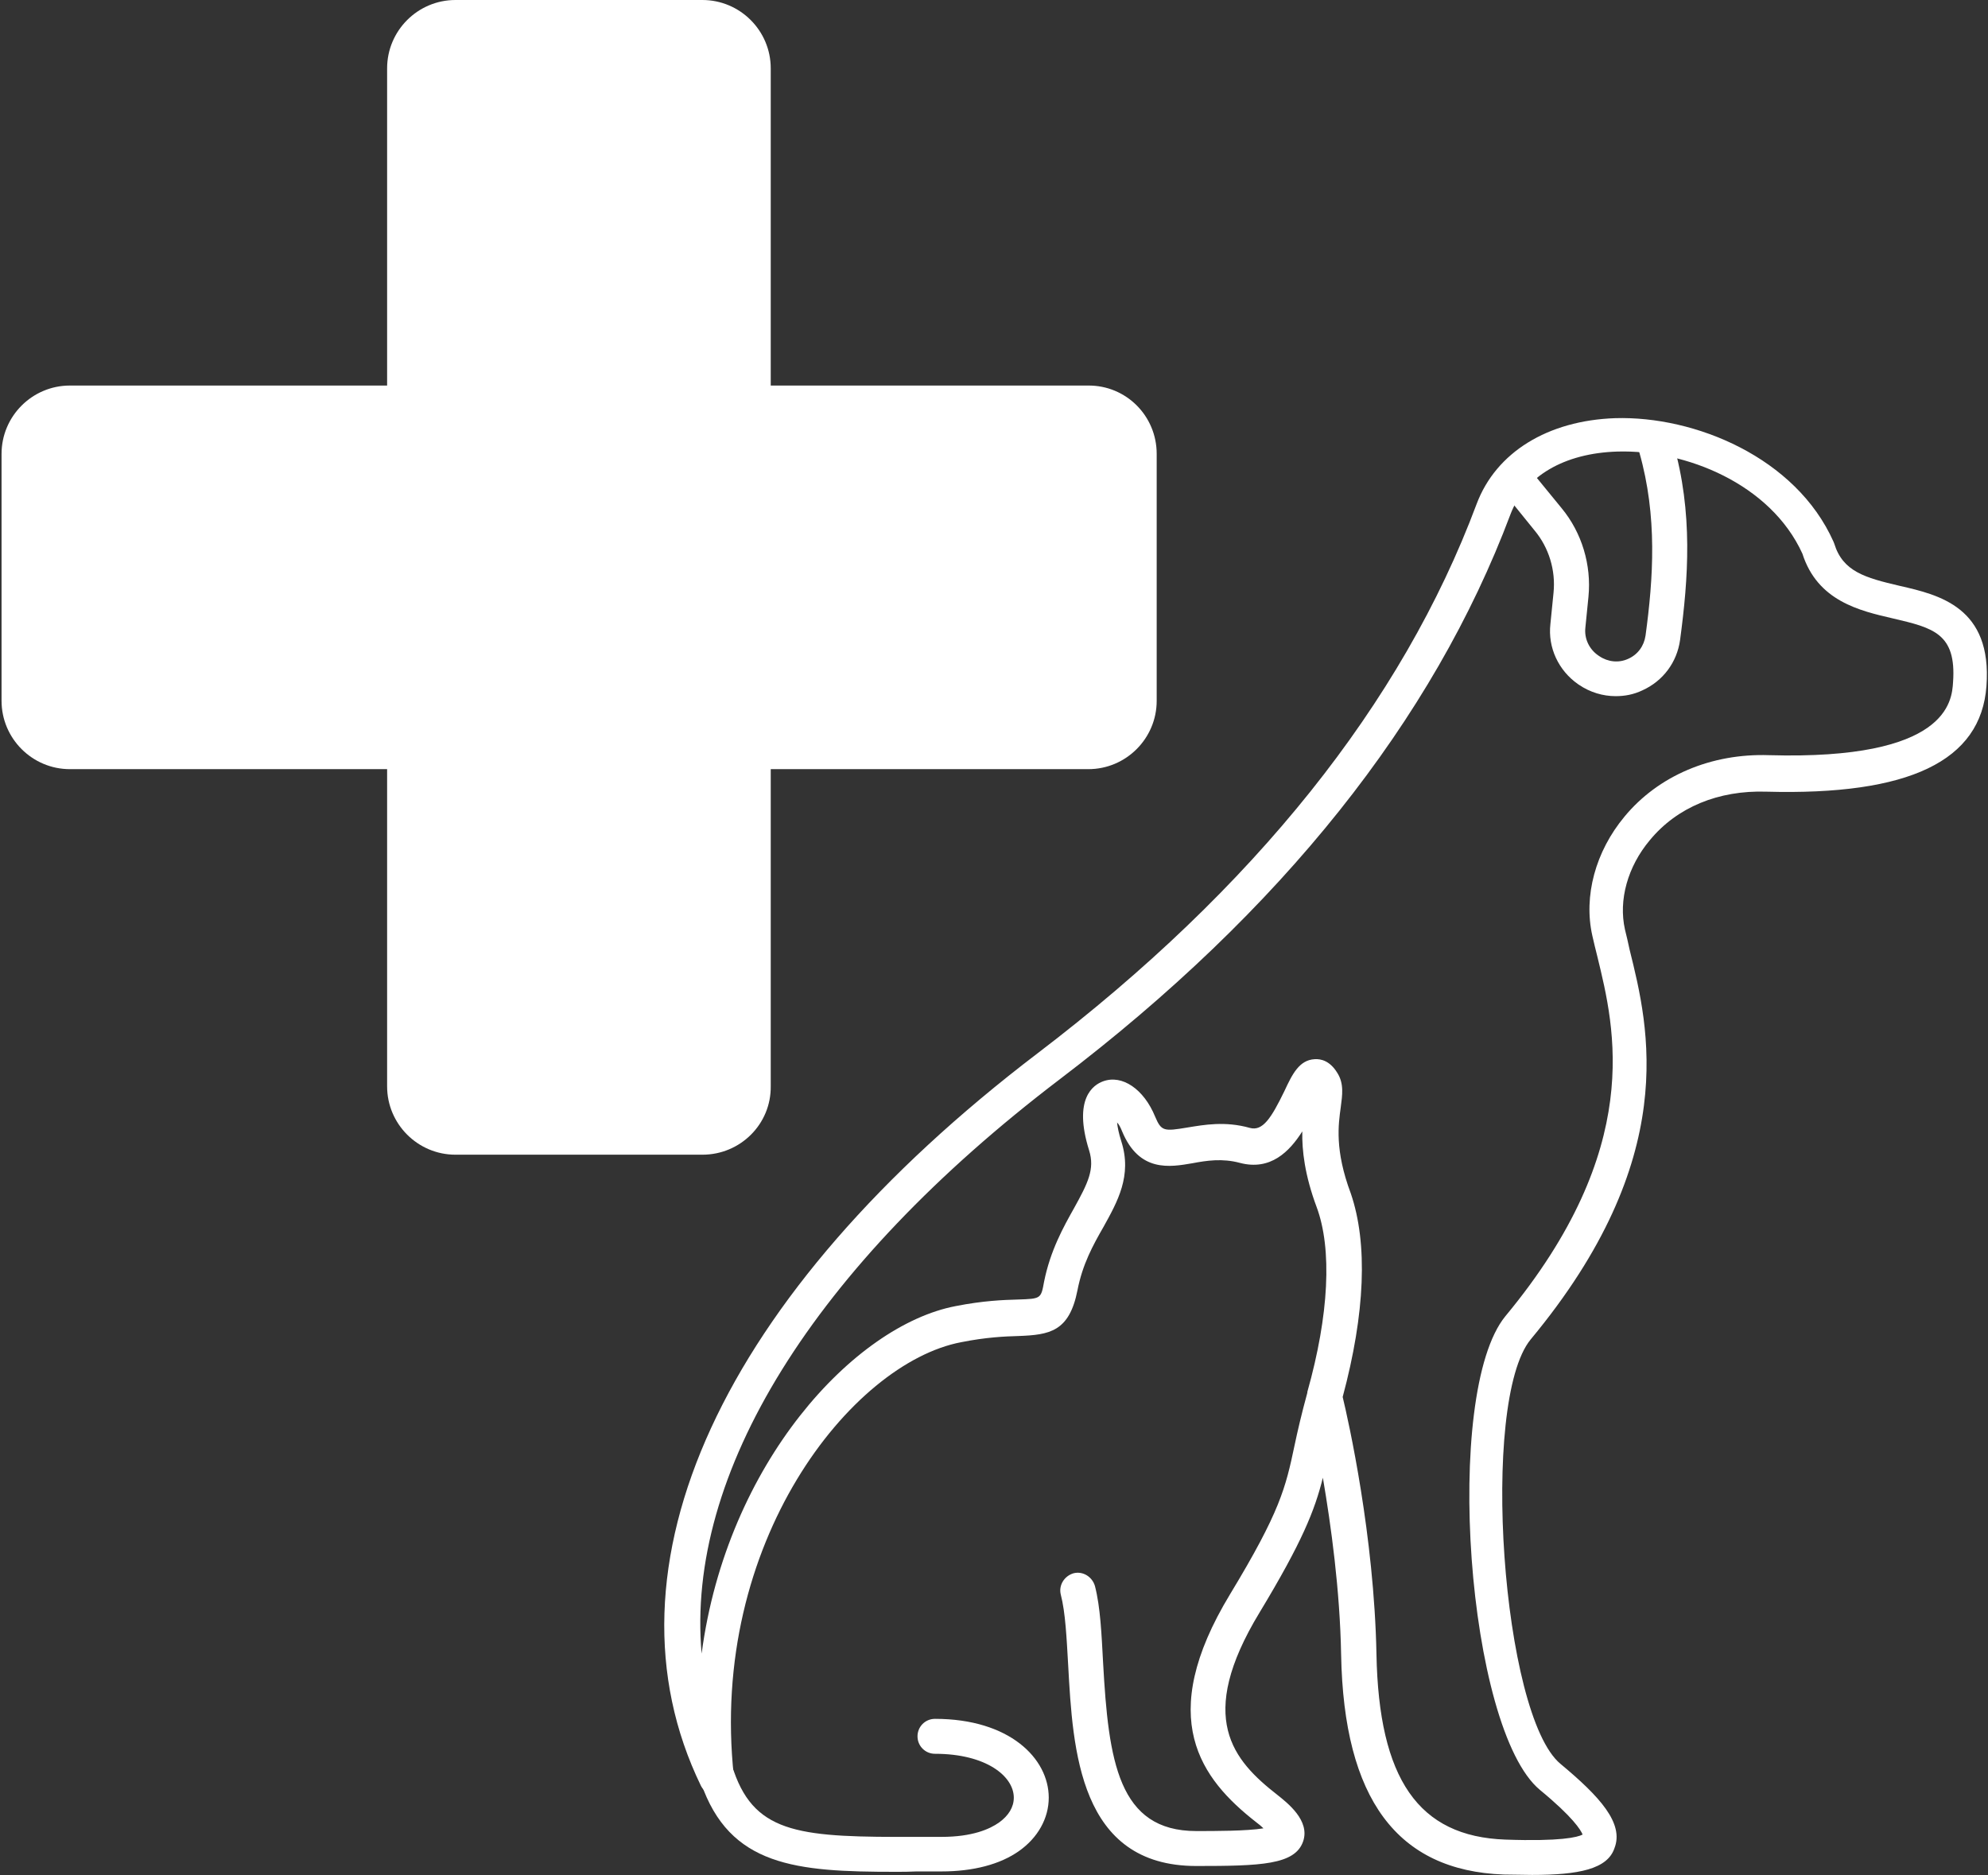 <?xml version="1.0" encoding="utf-8"?>
<!-- Generator: Adobe Illustrator 23.0.0, SVG Export Plug-In . SVG Version: 6.00 Build 0)  -->
<svg version="1.0" id="Calque_1" xmlns="http://www.w3.org/2000/svg" xmlns:xlink="http://www.w3.org/1999/xlink" x="0px" y="0px"
	 viewBox="0 0 512 483" style="enable-background:new 0 0 512 483;" xml:space="preserve">
<rect x="0" y="0" width="512" height="483" fill="#333333" stroke="none"/>
<style type="text/css">
	.st0{fill:#FFFFFF;}
</style>
<path class="st0" d="M297.9,116.9v63.6c0,9.7-7.9,17.6-17.6,17.6H18c-9.7,0-17.6-7.9-17.6-17.6v-63.6c0-9.7,7.9-17.6,17.6-17.6
	h262.2C290,99.2,297.9,107.1,297.9,116.9"/>
<path class="st0" d="M180.9,297.4h-63.6c-9.7,0-17.6-7.9-17.6-17.6V17.6c0-9.7,7.9-17.6,17.6-17.6h63.6c9.7,0,17.6,7.9,17.6,17.6
	v262.2C198.6,289.5,190.7,297.4,180.9,297.4"/>
<path class="st0" d="M394.6,482.9c-2.3,0-4.7-0.1-7.3-0.1c-27.5-1-41.2-19.5-41.9-56.6c-0.3-16.7-2.6-33.3-4.7-45.6
	c-2.1,8.4-5.3,16.5-16.3,34.7c-16.5,27.2-6.8,38.1,4.6,47c2.5,2,8.5,6.6,6.6,12c-2.1,6-10.9,6.3-27.5,6.3c-30.2,0-31.8-29.9-33-51.8
	c-0.4-6.9-0.7-13.5-1.9-18.1c-0.6-2.4,0.9-4.8,3.3-5.5c2.4-0.6,4.8,0.9,5.5,3.3c1.4,5.4,1.7,12.4,2.1,19.8
	c1.4,25.3,3.9,43.3,24,43.3c4.9,0,13,0,17.3-0.7c-0.5-0.5-1.1-1-1.9-1.6c-14.2-11.1-26.1-26.7-6.7-58.7
	c12.9-21.3,14.3-27.4,16.6-38.3c0.8-3.8,1.8-8.1,3.3-13.6c0-0.1,0-0.1,0-0.2c5.6-19.9,6.4-36.8,2.4-47.6c-3.1-8.3-3.8-14.7-3.7-19.5
	c-3.3,5.2-8.2,10.2-16.1,8.1c-4.5-1.2-8.5-0.6-12.2,0.1c-5.8,1-13.7,2.4-18.1-8.2c-0.4-1-0.8-1.8-1.3-2.3c0.1,1.1,0.4,2.7,1.1,4.9
	c2.8,8.8-1,15.5-4.6,22c-2.7,4.7-5.4,9.6-6.7,16.3c-2.1,10.7-7.2,11.5-15.2,11.8c-3.5,0.1-8.3,0.3-14.8,1.6
	c-28.2,5.4-65,51.6-58.5,111.8c0.2,2.2-1.1,4.2-3.2,4.8c-2.1,0.6-4.3-0.4-5.3-2.4c-27.2-56.1,5.3-126.6,86.7-188.6
	c55.8-42.5,93.9-90.1,113.1-141.5c5-13.3,18.3-21.5,35.7-22.1c20.5-0.6,46.5,10.1,56.2,31.8c0.1,0.2,0.1,0.3,0.2,0.5
	c2.2,7.2,7.9,8.8,16.9,10.9c10.1,2.3,23.8,5.5,22.3,25.8c-1.4,19.3-19.9,28.2-56.7,27.2c-12.3-0.4-23,4-30,12.5
	c-5.7,6.8-8.1,15.4-6.4,23c0.4,1.6,0.8,3.3,1.2,5.2c5,20.1,13.3,53.7-25.5,100.4c-13.1,16-7.4,96.8,7.7,109.3
	c10.1,8.4,16.4,15.3,13.9,21.7C414,481.4,406.6,482.9,394.6,482.9z M345.8,359.8c1.5,6.2,8.1,35.7,8.7,66.2
	c0.6,32.2,10.8,47,33.2,47.8c14.2,0.5,18.6-0.6,19.9-1.3c-0.5-1.2-2.5-4.5-11-11.5c-18.8-15.6-25.1-102.2-8.9-122
	c35.9-43.3,28.2-74.1,23.7-92.6c-0.5-1.9-0.9-3.7-1.3-5.4c-2.3-10.2,0.8-21.7,8.3-30.7c8.7-10.5,22.3-16.3,37.2-15.8
	c46,1.3,47.1-13.9,47.4-18.8c0.9-12.6-5.2-14-15.4-16.4c-8.7-2-19.5-4.5-23.4-16.7c-8.2-18-30.1-26.8-47.6-26.3
	c-13.8,0.4-23.9,6.4-27.6,16.2c-19.9,53-58.9,102-116.1,145.5c-63.7,48.5-96.3,101.7-92.2,147.9c6.5-49.1,39.3-84.5,65.4-89.5
	c7.1-1.4,12.3-1.6,16.1-1.7c5.9-0.2,5.9-0.2,6.7-4.6c1.6-8,5-14.1,7.7-18.9c3.6-6.5,5.4-10.1,3.9-14.9c-4.2-13.4,1.1-16.9,3.6-17.8
	c4.9-1.8,10.5,2,13.4,9.1c1.6,3.8,2.3,3.8,8.3,2.8c4.3-0.7,9.7-1.7,16.1,0.1c3.3,0.9,5.5-2.5,8.9-9.5c2-4.3,3.8-8,7.8-8.2
	c1.6-0.1,3.9,0.4,5.8,3.5c1.8,2.8,1.3,5.8,0.9,8.9c-0.6,4.4-1.6,11,2.6,22.2C352.3,320.3,351.6,338.2,345.8,359.8z"/>
<path class="st0" d="M230.6,482.1c-25.6,0-42.7-1.4-50.1-23c-0.8-2.3,0.4-4.9,2.8-5.7c2.4-0.8,4.9,0.4,5.7,2.8
	c5.7,16.4,17.8,17,47.1,16.9l6.4,0c7.9,0,12.4-2,14.8-3.7c2.5-1.8,3.8-4,3.8-6.4c0-5.5-7.1-11.3-20.3-11.3c-2.5,0-4.5-2-4.5-4.5
	s2-4.5,4.5-4.5c19.2,0,29.3,10.2,29.3,20.3c0,5.3-2.8,10.3-7.6,13.7c-4.9,3.5-11.9,5.3-20,5.3l-6.4,0
	C234.2,482.1,232.4,482.1,230.6,482.1z"/>
<path class="st0" d="M416.1,179.3c-3.3,0-6.6-1-9.4-2.9c0,0-0.3-0.2-0.3-0.2c-5-3.5-7.8-9.4-7.1-15.5l0.8-8
	c0.6-5.8-1.2-11.7-4.9-16.1l-7.2-8.9c-1.6-1.9-1.3-4.8,0.7-6.3c1.9-1.6,4.8-1.3,6.3,0.7l7.2,8.8c5.2,6.3,7.7,14.6,6.9,22.8l-0.8,8
	c-0.3,2.8,1,5.5,3.3,7.1l0.3,0.2c2.2,1.5,5,1.8,7.4,0.7c2.5-1.1,4.1-3.3,4.5-6c2-14.7,3.1-30.7-1.6-47.2c-0.7-2.4,0.7-4.9,3.1-5.6
	c2.4-0.7,4.9,0.7,5.6,3.1c5.2,18.1,3.9,35.1,1.8,50.8c-0.8,5.8-4.4,10.6-9.7,13C420.7,178.9,418.4,179.3,416.1,179.3z"/>
</svg>
